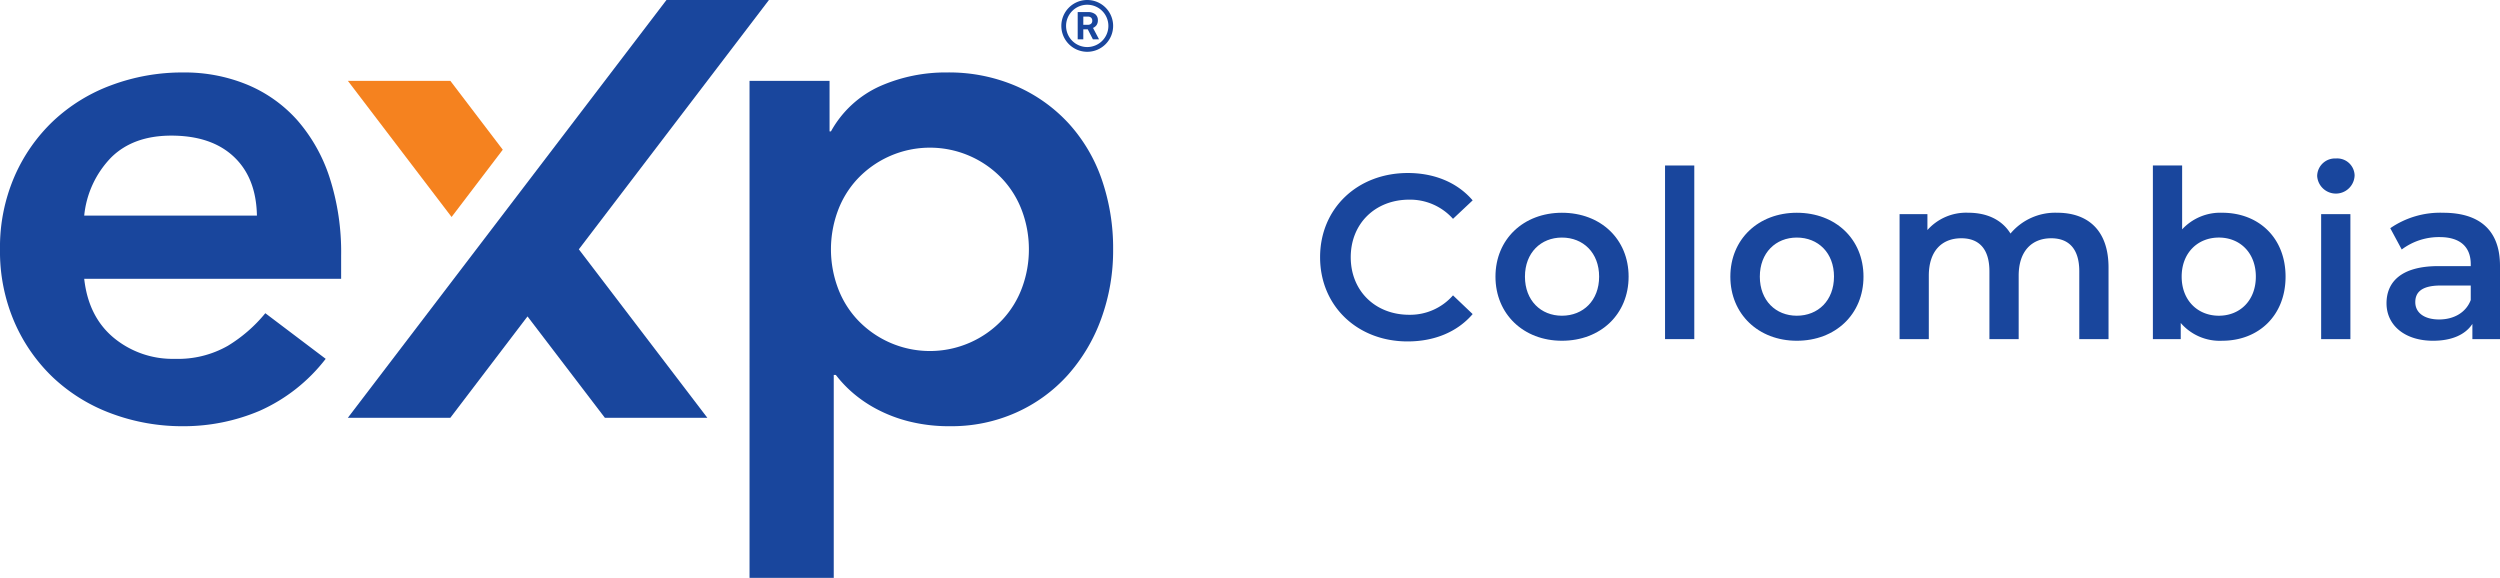 <svg xmlns="http://www.w3.org/2000/svg" viewBox="0 0 466.091 107.73"><defs><style>.cls-1{fill:#19469d;}.cls-2{fill:#f5821f;}</style></defs><g id="Layer_1" data-name="Layer 1"><path class="cls-1" d="M246.113,47.955c0-9.118,6.98-15.7,16.359-15.7,4.974,0,9.249,1.788,12.084,5.1L270.892,40.8a10.723,10.723,0,0,0-8.158-3.577c-6.326,0-10.907,4.449-10.907,10.732s4.581,10.731,10.907,10.731a10.619,10.619,0,0,0,8.158-3.621l3.664,3.49c-2.835,3.316-7.11,5.1-12.127,5.1C253.093,63.659,246.113,57.072,246.113,47.955Z"/><path class="cls-1" d="M278.81,51.575c0-6.98,5.234-11.909,12.39-11.909,7.241,0,12.432,4.929,12.432,11.909S298.441,63.528,291.2,63.528C284.044,63.528,278.81,58.555,278.81,51.575Zm19.325,0c0-4.449-2.966-7.285-6.935-7.285-3.927,0-6.894,2.836-6.894,7.285s2.967,7.286,6.894,7.286C295.169,58.861,298.135,56.025,298.135,51.575Z"/><path class="cls-1" d="M310.424,30.854h5.453V63.223h-5.453Z"/><path class="cls-1" d="M322.6,51.575c0-6.98,5.234-11.909,12.39-11.909,7.241,0,12.432,4.929,12.432,11.909s-5.191,11.953-12.432,11.953C327.831,63.528,322.6,58.555,322.6,51.575Zm19.325,0c0-4.449-2.966-7.285-6.935-7.285-3.927,0-6.894,2.836-6.894,7.285s2.967,7.286,6.894,7.286C338.956,58.861,341.922,56.025,341.922,51.575Z"/><path class="cls-1" d="M393.107,49.874V63.223h-5.453V50.572c0-4.144-1.919-6.151-5.235-6.151-3.577,0-6.064,2.355-6.064,6.98V63.223H370.9V50.572c0-4.144-1.919-6.151-5.235-6.151-3.621,0-6.064,2.355-6.064,6.98V63.223H354.15v-23.3h5.191v2.967a9.65,9.65,0,0,1,7.635-3.228c3.4,0,6.238,1.265,7.852,3.882a10.874,10.874,0,0,1,8.725-3.882C389.181,39.666,393.107,42.85,393.107,49.874Z"/><path class="cls-1" d="M426.112,51.575c0,7.242-5.017,11.953-11.823,11.953a9.6,9.6,0,0,1-7.721-3.315v3.01h-5.192V30.854h5.453V42.763a9.685,9.685,0,0,1,7.46-3.1C421.1,39.666,426.112,44.334,426.112,51.575Zm-5.541,0c0-4.449-2.966-7.285-6.893-7.285s-6.936,2.836-6.936,7.285,3.01,7.286,6.936,7.286S420.571,56.025,420.571,51.575Z"/><path class="cls-1" d="M432.005,32.816a3.322,3.322,0,0,1,3.49-3.271,3.247,3.247,0,0,1,3.49,3.141,3.494,3.494,0,0,1-6.98.13Zm.741,7.111H438.2v23.3h-5.454Z"/><path class="cls-1" d="M466.091,49.568V63.223h-5.148V60.388c-1.309,2.006-3.839,3.14-7.328,3.14-5.323,0-8.682-2.922-8.682-6.98,0-3.882,2.617-6.936,9.684-6.936h6.021v-.349c0-3.184-1.92-5.06-5.8-5.06a11.531,11.531,0,0,0-7.067,2.312l-2.137-3.97a16.382,16.382,0,0,1,9.859-2.879C462.208,39.666,466.091,42.85,466.091,49.568Zm-5.453,6.37V53.233H455.01c-3.708,0-4.712,1.4-4.712,3.1,0,1.963,1.658,3.228,4.45,3.228C457.409,59.559,459.722,58.337,460.638,55.938Z"/></g><g id="Layer_2" data-name="Layer 2"><path class="cls-1" d="M15.7,51.982q.785,7.065,5.5,10.992A17.2,17.2,0,0,0,32.585,66.9a18.744,18.744,0,0,0,9.881-2.422,27.4,27.4,0,0,0,7-6.085L60.721,66.9a31.9,31.9,0,0,1-12.3,9.683,36.254,36.254,0,0,1-14.264,2.879,37.716,37.716,0,0,1-13.35-2.355A32.036,32.036,0,0,1,9.945,70.433a31.635,31.635,0,0,1-7.263-10.4A33.211,33.211,0,0,1,0,46.485,33.218,33.218,0,0,1,2.682,32.94a31.635,31.635,0,0,1,7.263-10.4,31.987,31.987,0,0,1,10.861-6.674,37.716,37.716,0,0,1,13.35-2.355A30.534,30.534,0,0,1,46.129,15.8a25.694,25.694,0,0,1,9.292,6.609A30.573,30.573,0,0,1,61.44,33.071,45.272,45.272,0,0,1,63.6,47.663v4.319ZM47.9,40.2q-.131-7.067-4.319-10.992T31.931,25.285q-7.068,0-11.189,4.057A18.09,18.09,0,0,0,15.7,40.2Z"/><path class="cls-1" d="M139.739,15.078h14.92V24.5h.261a19.633,19.633,0,0,1,9.16-8.441,30.321,30.321,0,0,1,12.432-2.551,31.638,31.638,0,0,1,12.955,2.551,29.04,29.04,0,0,1,9.816,7,30.014,30.014,0,0,1,6.15,10.469,39.2,39.2,0,0,1,2.094,12.956A37.069,37.069,0,0,1,205.3,59.441a32.193,32.193,0,0,1-6.216,10.468,28.661,28.661,0,0,1-9.619,7,29.448,29.448,0,0,1-12.3,2.551,30.537,30.537,0,0,1-7.786-.916,26.729,26.729,0,0,1-6.085-2.356,23.976,23.976,0,0,1-4.45-3.074,22.336,22.336,0,0,1-3.01-3.208h-.393V107.73h-15.7Zm52.084,31.407a20.419,20.419,0,0,0-1.243-7.065,17.751,17.751,0,0,0-3.664-6.022,18.565,18.565,0,0,0-27.089,0,17.719,17.719,0,0,0-3.664,6.022,20.7,20.7,0,0,0,0,14.131,17.686,17.686,0,0,0,3.664,6.021,18.561,18.561,0,0,0,27.089,0,17.717,17.717,0,0,0,3.664-6.021A20.409,20.409,0,0,0,191.823,46.485Z"/><polygon class="cls-1" points="107.917 46.481 131.874 77.89 112.77 77.89 98.347 58.99 83.958 77.89 64.853 77.89 124.253 0 143.358 0 107.917 46.481"/><polygon class="cls-2" points="83.967 15.078 64.86 15.078 84.192 40.454 93.735 27.912 83.967 15.078"/><path class="cls-1" d="M202.7,0a4.828,4.828,0,1,0,4.828,4.828A4.829,4.829,0,0,0,202.7,0Zm0,8.771a3.943,3.943,0,1,1,3.942-3.943A3.943,3.943,0,0,1,202.7,8.771Z"/><path class="cls-1" d="M202.8,5.47h-.833V7.329h-1.046V2.252h1.886a2.136,2.136,0,0,1,1.388.4,1.386,1.386,0,0,1,.488,1.133,1.563,1.563,0,0,1-.225.867,1.532,1.532,0,0,1-.682.552l1.1,2.075v.049h-1.123Zm-.833-.847h.844a.867.867,0,0,0,.61-.2.718.718,0,0,0,.216-.553.768.768,0,0,0-.2-.565.849.849,0,0,0-.626-.205h-.84Z"/></g></svg>